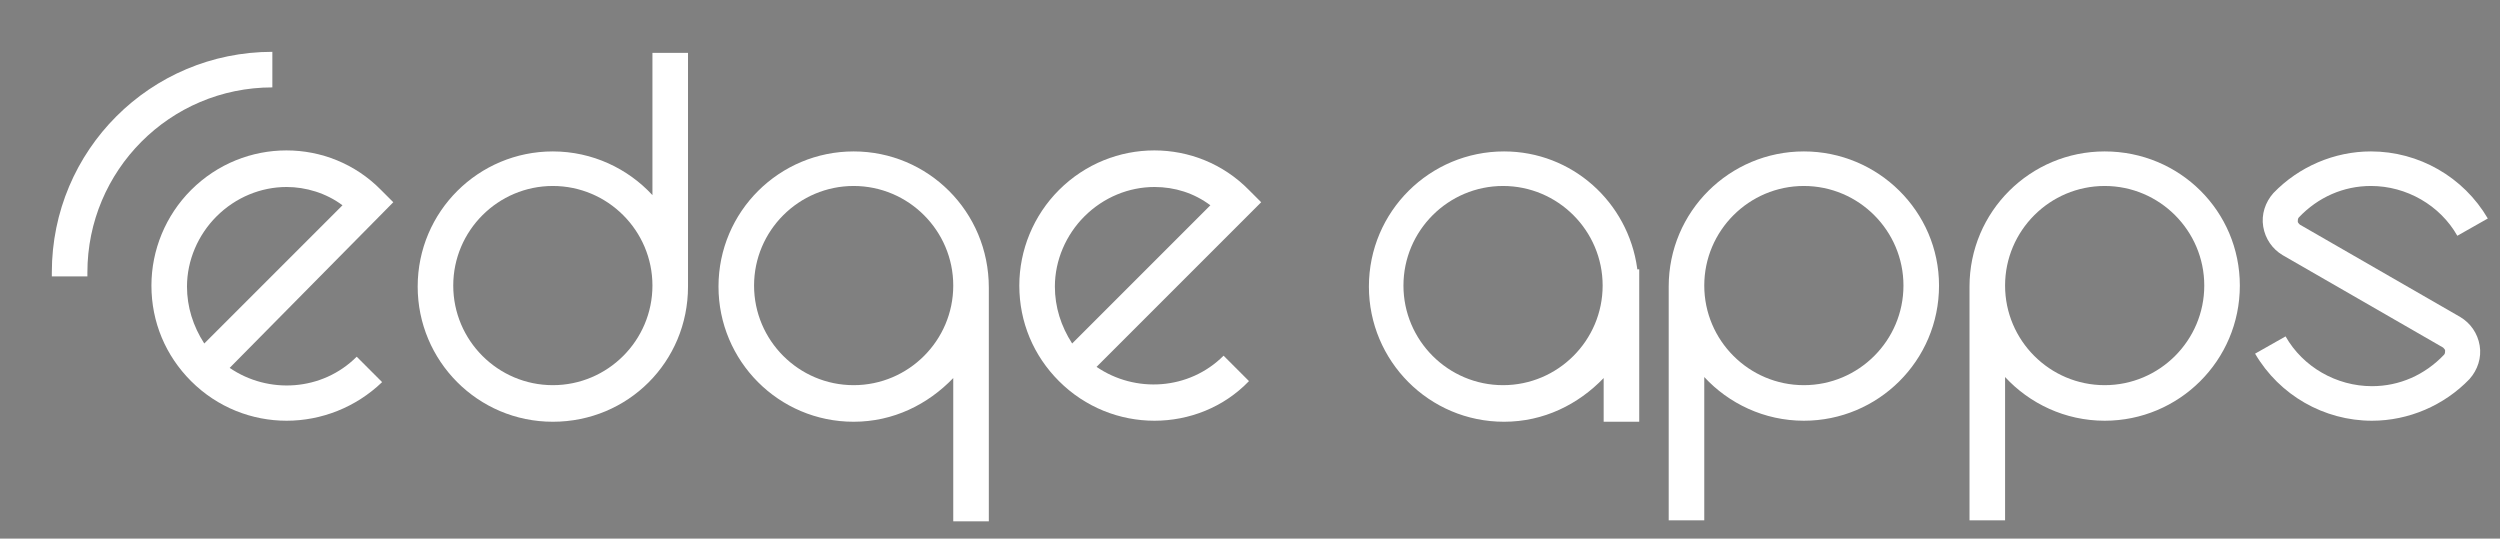 <?xml version="1.0" encoding="utf-8"?>
<!-- Generator: Adobe Illustrator 24.1.1, SVG Export Plug-In . SVG Version: 6.00 Build 0)  -->
<svg version="1.1" id="Слой_1" xmlns="http://www.w3.org/2000/svg" xmlns:xlink="http://www.w3.org/1999/xlink" x="0px" y="0px"
	 viewBox="0 0 246 53" style="enable-background:new 0 0 246 53;" xml:space="preserve">
<rect x="0" y="0" width="246" height="53" fill="#808080" stroke="none"/>
<style type="text/css">
	.st0{fill:#FFFFFF;}
	.st1{fill:#FFFFFF;}
	.st2{fill:#FFFFFF;stroke:#000000;stroke-width:0.75;stroke-miterlimit:10;}
</style>
<g>
	<path class="st0" d="M177.5,37.9c-5.4,0-9.8-4.4-9.8-9.8s4.4-9.8,9.8-9.8s9.8,4.4,9.8,9.8S182.9,37.9,177.5,37.9z M177.5,14.9
		c-7.3,0-13.3,5.9-13.3,13.3v23h3.5V37.1c2.4,2.6,5.9,4.3,9.8,4.3c7.3,0,13.3-5.9,13.3-13.3C190.8,20.8,184.8,14.9,177.5,14.9z"/>
	<path class="st0" d="M207.1,37.9c-5.4,0-9.8-4.4-9.8-9.8s4.4-9.8,9.8-9.8c5.4,0,9.8,4.4,9.8,9.8S212.5,37.9,207.1,37.9z
		 M207.1,14.9c-7.3,0-13.3,5.9-13.3,13.3v23h3.5V37.1c2.4,2.6,5.9,4.3,9.8,4.3c7.3,0,13.3-5.9,13.3-13.3
		C220.4,20.8,214.5,14.9,207.1,14.9z"/>
	<path class="st0" d="M147.9,37.9c-5.4,0-9.8-4.4-9.8-9.8s4.4-9.8,9.8-9.8c5.4,0,9.8,4.4,9.8,9.8S153.3,37.9,147.9,37.9z
		 M161.1,26.4c-0.9-6.5-6.4-11.5-13.1-11.5c-7.3,0-13.3,5.9-13.3,13.3c0,7.3,5.9,13.3,13.3,13.3c3.9,0,7.3-1.7,9.8-4.3v4.3h3.5v-15
		H161.1z"/>
	<path class="st0" d="M233.4,41.4c-4.7,0-9.1-2.5-11.5-6.6l3-1.7c1.7,3,5,4.9,8.5,4.9c2.7,0,5.2-1.1,7.1-3.1
		c0.1-0.1,0.1-0.3,0.1-0.4c0-0.1-0.1-0.2-0.2-0.3l-15.8-9.1c-1-0.6-1.7-1.6-1.9-2.8c-0.2-1.2,0.2-2.4,1-3.3c2.5-2.6,6-4.1,9.6-4.1
		c4.7,0,9.1,2.5,11.5,6.6l-3,1.7c-1.7-3-5-4.9-8.5-4.9c-2.7,0-5.2,1.1-7.1,3.1c-0.1,0.1-0.1,0.3-0.1,0.4c0,0.1,0.1,0.2,0.2,0.3
		l15.8,9.1c1,0.6,1.7,1.6,1.9,2.8c0.2,1.2-0.2,2.4-1,3.3C240.5,39.9,237,41.4,233.4,41.4z"/>
</g>
<g>
	<path class="st1" d="M54.4,37.9c-5.4,0-9.8-4.4-9.8-9.8s4.4-9.8,9.8-9.8c5.4,0,9.8,4.4,9.8,9.8S59.8,37.9,54.4,37.9z M64.2,5.1
		v14.1c-2.4-2.6-5.9-4.3-9.8-4.3c-7.3,0-13.3,5.9-13.3,13.3c0,7.3,5.9,13.3,13.3,13.3s13.3-5.9,13.3-13.3v-23H64.2z"/>
	<path class="st1" d="M84,37.9c-5.4,0-9.8-4.4-9.8-9.8s4.4-9.8,9.8-9.8c5.4,0,9.8,4.4,9.8,9.8S89.4,37.9,84,37.9z M84,14.9
		c-7.3,0-13.3,5.9-13.3,13.3c0,7.3,5.9,13.3,13.3,13.3c3.9,0,7.3-1.7,9.8-4.3v14.1h3.5v-23C97.3,20.8,91.3,14.9,84,14.9z"/>
	<path class="st1" d="M113.6,18.4c-2.5,0-5,1-6.9,2.9c-1.8,1.8-2.9,4.3-2.9,6.9c0,2,0.6,3.9,1.7,5.6l13.6-13.6
		C117.5,19,115.6,18.4,113.6,18.4z M113.6,41.4c-3.4,0-6.8-1.3-9.4-3.9c-2.5-2.5-3.9-5.8-3.9-9.4c0-3.5,1.4-6.9,3.9-9.4
		c5.2-5.2,13.6-5.2,18.7,0l1.2,1.2l-16.2,16.2c3.8,2.6,9.1,2.3,12.5-1.1l2.5,2.5C120.4,40.1,117,41.4,113.6,41.4z"/>
	<path class="st1" d="M28.2,18.4c-2.5,0-5,1-6.9,2.9c-1.8,1.8-2.9,4.3-2.9,6.9c0,2,0.6,3.9,1.7,5.6l13.6-13.6
		C32.1,19,30.1,18.4,28.2,18.4z M28.2,41.4c-3.4,0-6.8-1.3-9.4-3.9c-2.5-2.5-3.9-5.8-3.9-9.4c0-3.5,1.4-6.9,3.9-9.4
		c5.2-5.2,13.6-5.2,18.7,0l1.2,1.2L22.6,36.2c3.8,2.6,9.1,2.3,12.5-1.1l2.5,2.5C35,40.1,31.6,41.4,28.2,41.4z"/>
	<path class="st1" d="M8.6,27.2H5.1v-0.4c0-12,9.7-21.7,21.7-21.7h0v3.5h0c-10.1,0-18.2,8.2-18.2,18.2V27.2z"/>
</g>
<path class="st2" d="M14.9,27.2"/>
<path class="st2" d="M8.6,27.2"/>
</svg>
